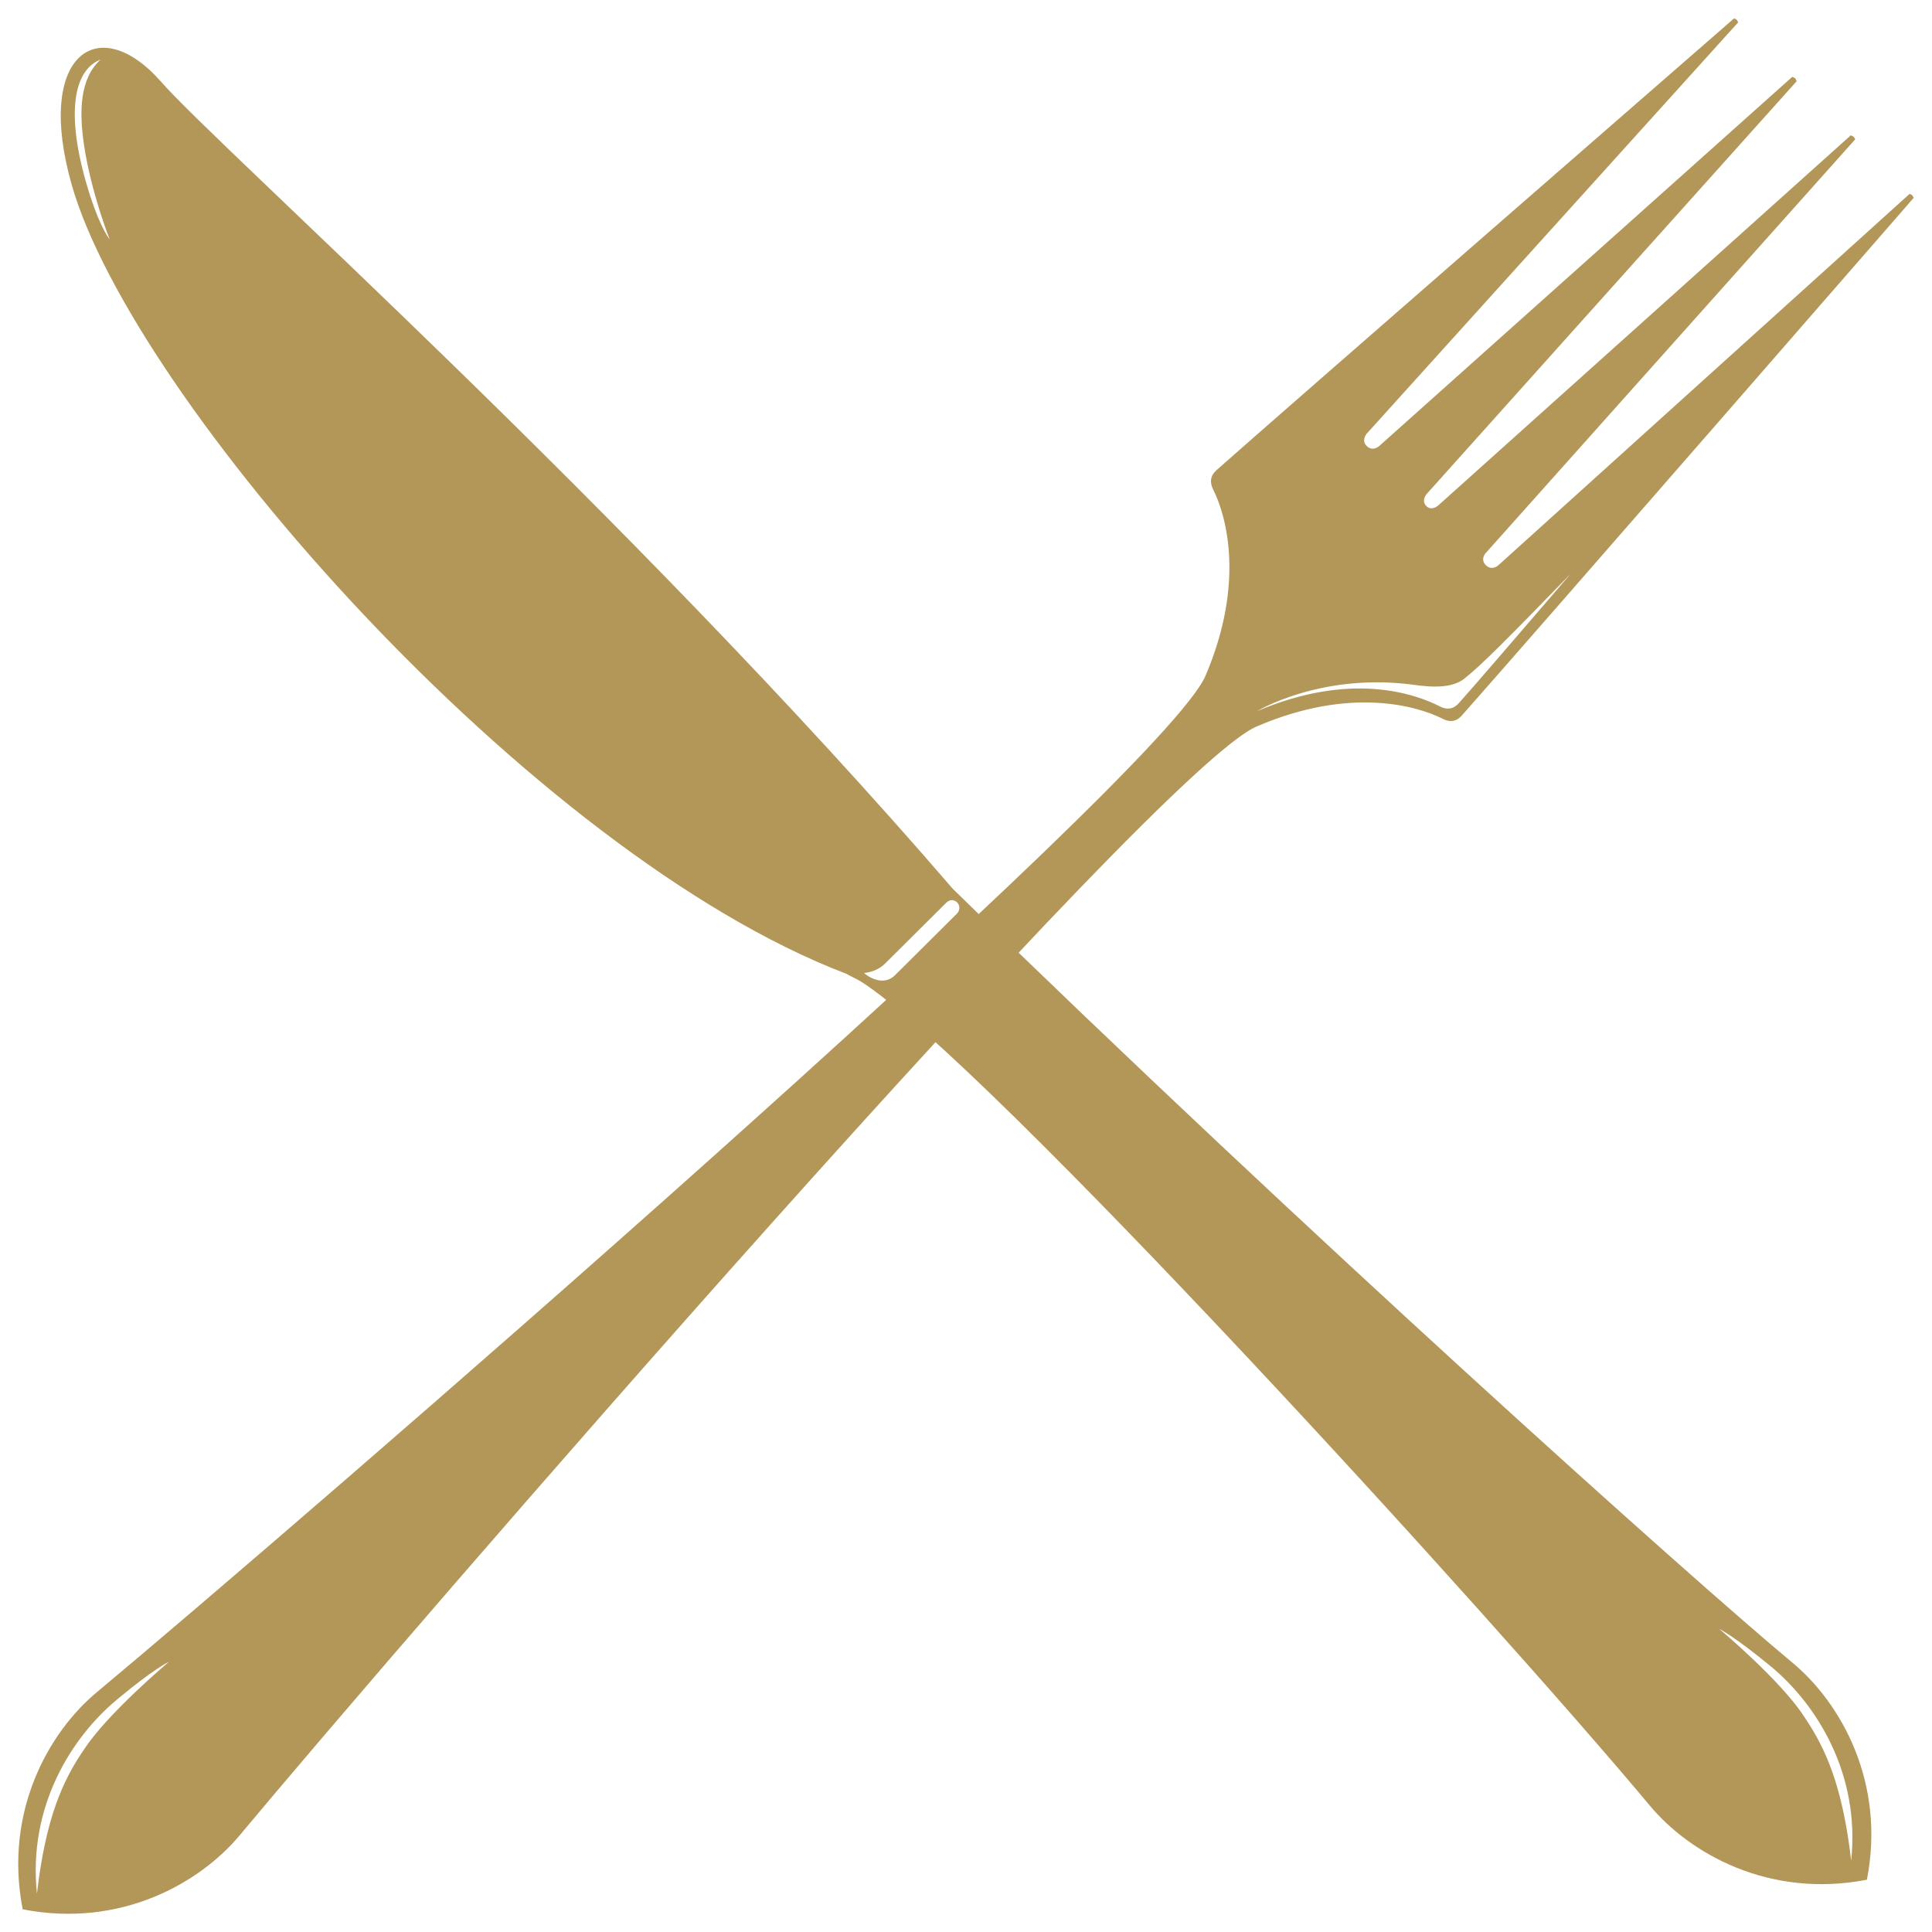 <?xml version="1.0" encoding="utf-8"?>
<!-- Generator: Adobe Illustrator 22.0.1, SVG Export Plug-In . SVG Version: 6.00 Build 0)  -->
<svg version="1.1" id="Layer_1" xmlns="http://www.w3.org/2000/svg" xmlns:xlink="http://www.w3.org/1999/xlink" x="0px" y="0px"
	 viewBox="0 0 52.84 52.84" enable-background="new 0 0 52.84 52.84" xml:space="preserve">
<g>
	<path fill="#B39759" d="M39.38,19.32c-0.67-0.34-2.42-0.97-5,0.13c0,0,1.68-1.02,4.13-0.74c0.34,0.04,1.12,0.19,1.54-0.15
		c0.47-0.37,1.19-1.1,2.91-2.87c-1.44,1.67-2.6,3.03-3.06,3.54C39.75,19.4,39.57,19.42,39.38,19.32 M3.19,46.49
		c1.03-0.86,1.43-1.04,1.43-1.04s-1.69,1.42-2.33,2.41c-0.57,0.83-1.04,1.86-1.28,3.93C0.76,49.39,1.97,47.51,3.19,46.49
		 M39.98,19.57c1.6-1.8,12.36-14.16,12.36-14.16L52.3,5.34L52.23,5.3L40.98,15.46c0,0-0.17,0.16-0.34,0c-0.17-0.17,0-0.34,0-0.34
		l10.1-11.31L50.7,3.74L50.62,3.7L39.34,13.82c0,0-0.18,0.17-0.33,0.02c-0.15-0.15,0.01-0.33,0.01-0.33L49.14,2.22L49.1,2.14
		l-0.08-0.04L37.72,12.2c0,0-0.17,0.16-0.34,0c-0.16-0.16,0-0.34,0-0.34L47.54,0.61L47.5,0.54L47.43,0.5
		c0,0-12.36,10.76-14.16,12.36c-0.17,0.15-0.19,0.33-0.09,0.53c0.34,0.67,0.89,2.5-0.2,5.07C31.9,21.16,7.93,41.88,2.65,46.28
		c-1.31,1.09-2.55,3.26-2.03,5.94c2.67,0.52,4.84-0.71,5.94-2.03c4.4-5.28,25.12-29.25,27.83-30.33c2.57-1.1,4.4-0.54,5.07-0.2
		C39.65,19.76,39.83,19.74,39.98,19.57"/>
	<path fill="#B39759" d="M50.63,50.89c-0.24-2.07-0.71-3.09-1.28-3.93c-0.64-1-2.33-2.41-2.33-2.41s0.4,0.19,1.43,1.04
		C49.67,46.61,50.88,48.49,50.63,50.89 M24.48,26.67c-0.31,0.31-0.72,0.06-0.85-0.06c0,0,0.33-0.01,0.58-0.26l1.67-1.66
		c0.21-0.21,0.49,0.09,0.29,0.3L24.48,26.67z M3,6.55c0,0-0.24-0.29-0.53-1.18C1.76,3.16,2,1.92,2.75,1.63
		C2.18,2.15,2.16,3.05,2.3,3.98C2.49,5.26,3,6.55,3,6.55 M49.03,45.48c-2.71-2.25-13.4-11.83-22.97-21.17
		C17.16,13.98,5.98,4.04,4.4,2.23C2.69,0.29,0.95,1.49,1.96,5.05c1.67,5.87,12.56,18.29,21.18,21.58c0.18,0.1,0.27,0.13,0.43,0.23
		c3.44,2.21,17.34,17.48,21.55,22.52c1.09,1.31,3.26,2.55,5.94,2.03l0,0C51.58,48.74,50.34,46.57,49.03,45.48"/>
</g>
</svg>
